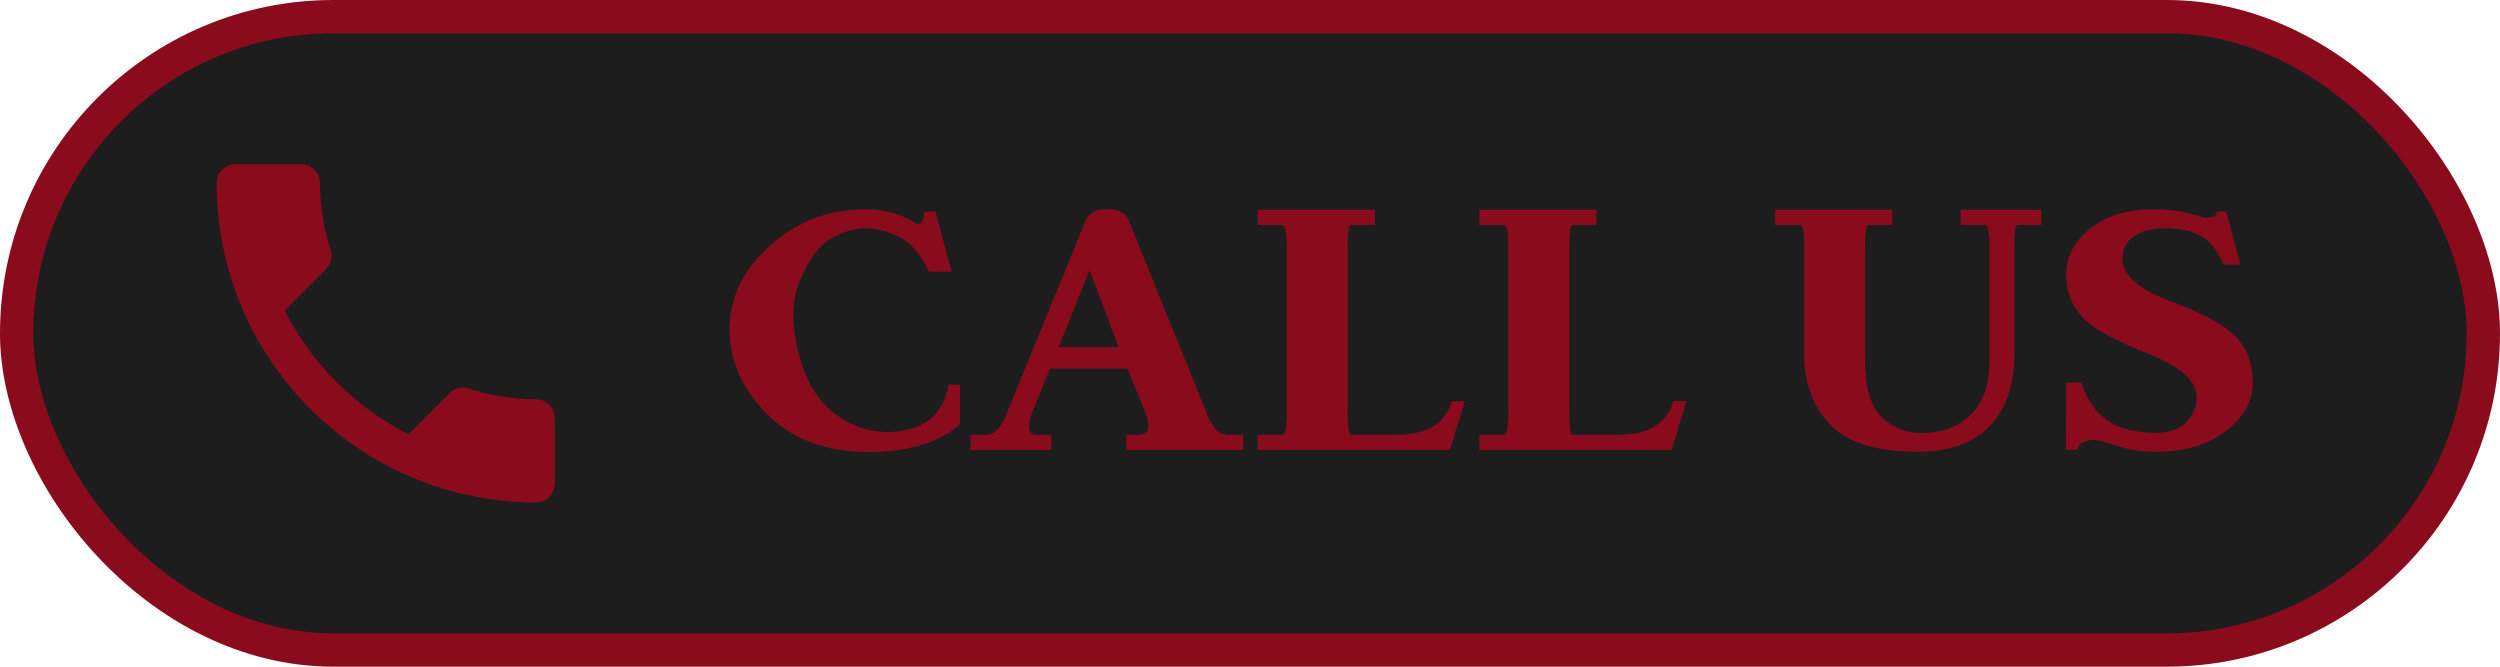 <?xml version="1.0" encoding="UTF-8"?> <svg xmlns="http://www.w3.org/2000/svg" width="150" height="40" viewBox="0 0 150 40" fill="none"><rect x="1" y="1" width="148" height="38" rx="19" fill="#1D1D1D"></rect><rect x="1" y="1" width="148" height="38" rx="19" stroke="#8A0B1C" stroke-width="2"></rect><path d="M17.08 18.636C18.703 21.826 21.319 24.43 24.509 26.064L26.988 23.584C27.293 23.28 27.743 23.179 28.138 23.314C29.4 23.731 30.764 23.956 32.162 23.956C32.782 23.956 33.289 24.464 33.289 25.084V29.017C33.289 29.637 32.782 30.145 32.162 30.145C21.578 30.145 13 21.567 13 10.983C13 10.363 13.507 9.855 14.127 9.855H18.072C18.692 9.855 19.2 10.363 19.2 10.983C19.2 12.392 19.425 13.744 19.842 15.007C19.966 15.401 19.876 15.841 19.56 16.156L17.08 18.636Z" fill="#8A0B1C"></path><path d="M50.54 25.131C51.797 25.894 53.118 26.108 54.482 25.775C55.847 25.453 56.652 24.551 56.921 23.079H57.598V25.464C56.319 26.57 54.493 27.118 52.141 27.118C49.552 27.118 47.511 26.355 46.018 24.841C44.524 23.326 43.773 21.65 43.773 19.803C43.773 17.955 44.503 16.344 45.953 14.969C47.607 13.368 49.595 12.562 51.926 12.562C52.602 12.562 53.193 12.648 53.709 12.81C54.214 12.971 54.665 13.196 55.062 13.465C55.288 13.465 55.428 13.207 55.46 12.691H56.126L57.093 16.301H55.739C55.213 15.216 54.601 14.507 53.902 14.185C53.204 13.862 52.549 13.701 51.958 13.701C51.26 13.701 50.562 13.905 49.863 14.313C49.154 14.722 48.542 15.538 48.016 16.763C47.489 17.987 47.468 19.502 47.94 21.296C48.413 23.09 49.283 24.368 50.54 25.131ZM63.527 20.823H67.115L65.375 16.204L63.527 20.823ZM63.001 22.112L61.938 24.723C61.809 25.034 61.744 25.324 61.744 25.593C61.744 25.926 61.895 26.087 62.185 26.087H63.076V27H58.231V26.087H59.166C59.639 26.087 60.025 25.711 60.337 24.97L65.149 13.207C65.332 12.767 65.751 12.552 66.428 12.552C67.105 12.552 67.534 12.767 67.717 13.207L72.476 24.97C72.787 25.711 73.185 26.087 73.657 26.087H74.592V27H67.577V26.087H68.243C68.684 26.087 68.898 25.926 68.898 25.593C68.898 25.324 68.834 25.034 68.716 24.723L67.642 22.112H63.001ZM80.865 24.766C80.865 25.646 80.93 26.087 81.059 26.087H83.776C85.613 26.087 86.72 25.41 87.106 24.067H87.891L86.999 27H75.462V26.087H76.944C77.116 26.087 77.202 25.646 77.202 24.766V14.818C77.202 13.938 77.116 13.497 76.944 13.497H75.462V12.584H82.487V13.497H81.059C80.93 13.497 80.865 13.938 80.865 14.818V24.766ZM94.164 24.766C94.164 25.646 94.228 26.087 94.357 26.087H97.075C98.912 26.087 100.019 25.41 100.405 24.067H101.189L100.298 27H88.761V26.087H90.243C90.415 26.087 90.501 25.646 90.501 24.766V14.818C90.501 13.938 90.415 13.497 90.243 13.497H88.761V12.584H95.786V13.497H94.357C94.228 13.497 94.164 13.938 94.164 14.818V24.766ZM108.247 21.317V14.818C108.247 13.938 108.161 13.497 107.989 13.497H106.507V12.584H113.532V13.497H112.104C111.975 13.497 111.91 13.938 111.91 14.818V21.64C111.91 23.24 112.232 24.368 112.888 25.013C113.543 25.657 114.349 25.98 115.305 25.98C116.54 25.98 117.528 25.604 118.27 24.862C119 24.121 119.365 23.047 119.365 21.64V14.818C119.365 13.938 119.279 13.497 119.118 13.497H117.636V12.584H122.48V13.497H121.062C120.923 13.497 120.858 13.938 120.858 14.818V21.317C120.858 23.09 120.375 24.497 119.397 25.539C118.42 26.581 116.98 27.107 115.09 27.107C112.576 27.107 110.804 26.549 109.783 25.442C108.763 24.336 108.247 22.961 108.247 21.317ZM123.974 16.505C123.974 15.388 124.457 14.453 125.435 13.69C126.412 12.938 127.647 12.562 129.151 12.562C130.043 12.562 130.784 12.648 131.375 12.81C131.955 12.971 132.277 13.057 132.353 13.057C132.782 13.057 133.008 12.938 133.019 12.691H133.577L134.426 15.871H133.416C133.062 15.065 132.621 14.496 132.084 14.174C131.547 13.862 130.795 13.701 129.828 13.701C129.151 13.701 128.561 13.852 128.077 14.152C127.594 14.453 127.347 14.926 127.347 15.56C127.347 16.516 128.324 17.364 130.269 18.084C132.213 18.814 133.523 19.534 134.179 20.232C134.834 20.931 135.167 21.844 135.167 22.961C135.167 24.078 134.63 25.045 133.545 25.872C132.46 26.699 131.053 27.107 129.334 27.107C128.485 27.107 127.712 26.989 127.014 26.753C126.315 26.517 125.875 26.398 125.692 26.398C125.08 26.398 124.726 26.592 124.629 26.979H123.952L123.974 22.95H124.876C125.252 24.057 125.811 24.83 126.53 25.281C127.25 25.743 128.217 25.969 129.409 25.969C130.15 25.969 130.73 25.765 131.16 25.356C131.579 24.948 131.794 24.433 131.794 23.81C131.794 22.843 130.795 21.973 128.808 21.189C126.81 20.404 125.51 19.674 124.897 18.986C124.285 18.31 123.974 17.482 123.974 16.505Z" fill="#8A0B1C"></path></svg> 